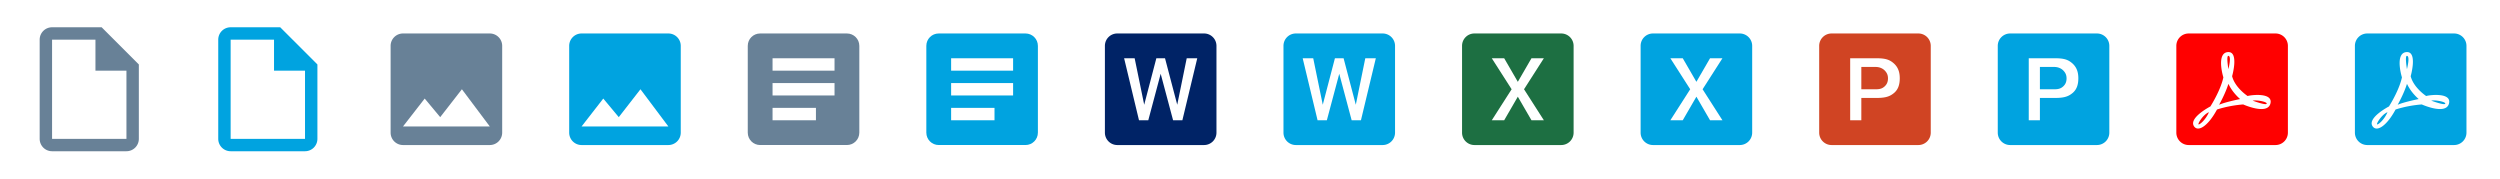 <?xml version="1.0" encoding="UTF-8"?>
<!-- Code Generated SVG -->
<svg width="336" height="24" version="1.1" viewBox="0 0 336 24" xmlns="http://www.w3.org/2000/svg">
 <g transform="matrix(.833 0 0 .833 2 2)">
  <path d="M14,2H6A2,2 0 0,0 4,4V20A2,2 0 0,0 6,22H18A2,2 0 0,0 20,20V8L14,2M18,20H6V4H13V9H18V20Z" fill="#688197"/>
 </g>
 <g transform="matrix(.833 0 0 .833 26 2)">
  <path d="M14,2H6A2,2 0 0,0 4,4V20A2,2 0 0,0 6,22H18A2,2 0 0,0 20,20V8L14,2M18,20H6V4H13V9H18V20Z" fill="#00A3E0"/>
 </g>
 <g transform="matrix(.833 0 0 .833 50 2)">
  <path d="m8.5 13.5 2.5 3 3.5-4.5 4.5 6h-14m16 1v-14c0-1.11-0.9-2-2-2h-14a2 2 0 0 0-2 2v14a2 2 0 0 0 2 2h14a2 2 0 0 0 2-2z" fill="#688197"/>
 </g>
 <g transform="matrix(.833 0 0 .833 74 2)">
  <path d="m8.5 13.5 2.5 3 3.5-4.5 4.5 6h-14m16 1v-14c0-1.11-0.9-2-2-2h-14a2 2 0 0 0-2 2v14a2 2 0 0 0 2 2h14a2 2 0 0 0 2-2z" fill="#00A3E0"/>
 </g>
 <g transform="matrix(.833 0 0 .833 98 2)">
  <path transform="translate(3 3)" d="m11 14h-7v-2h7v2zm3-4h-10v-2h10v2zm0-4h-10v-2h10v2zm2-6h-14c-1.11 0-2 0.89-2 2v14c0 1.105 0.895 2 2 2h14c1.105 0 2-0.895 2-2v-14c0-1.11-0.9-2-2-2z" fill="#688197"/>
 </g>
 <g transform="matrix(.833 0 0 .833 122 2)">
  <path transform="translate(3 3)" d="m11 14h-7v-2h7v2zm3-4h-10v-2h10v2zm0-4h-10v-2h10v2zm2-6h-14c-1.11 0-2 0.89-2 2v14c0 1.105 0.895 2 2 2h14c1.105 0 2-0.895 2-2v-14c0-1.11-0.9-2-2-2z" fill="#00A3E0"/>
 </g>
 <g transform="matrix(.833 0 0 .833 146 2)">
  <path d="M15.5,17H14L12,9.5L10,17H8.5L6.1,7H7.8L9.34,14.5L11.3,7H12.7L14.67,14.5L16.2,7H17.9M19,3H5C3.89,3 3,3.89 3,5V19A2,2 0 0,0 5,21H19A2,2 0 0,0 21,19V5C21,3.89 20.1,3 19,3Z" fill="#002366"/>
 </g>
 <g transform="matrix(.833 0 0 .833 170 2)">
  <path d="M15.5,17H14L12,9.5L10,17H8.5L6.1,7H7.8L9.34,14.5L11.3,7H12.7L14.67,14.5L16.2,7H17.9M19,3H5C3.89,3 3,3.89 3,5V19A2,2 0 0,0 5,21H19A2,2 0 0,0 21,19V5C21,3.89 20.1,3 19,3Z" fill="#00A3E0"/>
 </g>
 <g transform="matrix(.833 0 0 .833 194 2)">
  <path d="m16.2 17h-2l-2.2-3.8-2.2 3.8h-2l3.2-5-3.2-5h2l2.2 3.8 2.2-3.8h2l-3.2 5m6-9h-14c-1.11 0-2 0.89-2 2v14a2 2 0 0 0 2 2h14a2 2 0 0 0 2-2v-14c0-1.11-0.9-2-2-2z" fill="#1D6F42"/>
 </g>
 <g transform="matrix(.833 0 0 .833 218 2)">
  <path d="m16.2 17h-2l-2.2-3.8-2.2 3.8h-2l3.2-5-3.2-5h2l2.2 3.8 2.2-3.8h2l-3.2 5m6-9h-14c-1.11 0-2 0.89-2 2v14a2 2 0 0 0 2 2h14a2 2 0 0 0 2-2v-14c0-1.11-0.9-2-2-2z" fill="#00A3E0"/>
 </g>
 <g transform="matrix(.833 0 0 .833 242 2)">
  <path d="m9.8 13.4h2.5c1.5 0 2.16-0.28 2.8-0.82 0.64-0.55 0.9-1.33 0.9-2.35 0-0.97-0.25-1.73-0.9-2.35-0.65-0.59-1.27-0.88-2.8-0.88h-4.3v10h1.8v-3.6m9.2-10.4a2 2 0 0 1 2 2v14a2 2 0 0 1-2 2h-14a2 2 0 0 1-2-2v-14c0-1.11 0.9-2 2-2h14m-9.2 9v-3.6h2.3c0.66 0 1.17 0.25 1.5 0.6s0.5 0.72 0.5 1.24c0 0.56-0.18 0.95-0.5 1.26s-0.7 0.5-1.38 0.5h-2.42z" fill="#D04423"/>
 </g>
 <g transform="matrix(.833 0 0 .833 266 2)">
  <path d="m9.8 13.4h2.5c1.5 0 2.16-0.28 2.8-0.82 0.64-0.55 0.9-1.33 0.9-2.35 0-0.97-0.25-1.73-0.9-2.35-0.65-0.59-1.27-0.88-2.8-0.88h-4.3v10h1.8v-3.6m9.2-10.4a2 2 0 0 1 2 2v14a2 2 0 0 1-2 2h-14a2 2 0 0 1-2-2v-14c0-1.11 0.9-2 2-2h14m-9.2 9v-3.6h2.3c0.66 0 1.17 0.25 1.5 0.6s0.5 0.72 0.5 1.24c0 0.56-0.18 0.95-0.5 1.26s-0.7 0.5-1.38 0.5h-2.42z" fill="#00A3E0"/>
 </g>
 <g transform="matrix(.833 0 0 .833 290 2)">
  <path d="m19 3a2 2 0 0 1 2 2v14a2 2 0 0 1-2 2h-14c-1.11 0-2-0.9-2-2v-14c0-1.11 0.89-2 2-2h14m-8.41 7.08c-0.02 0.05-0.29 1.76-2.09 4.69 0 0-3.5 1.81-2.67 3.17 0.67 1.06 2.32-0.04 3.73-2.67 0 0 1.82-0.64 4.23-0.82 0 0 3.86 1.74 4.38-0.11 0.52-1.84-3.05-1.44-3.67-1.25 0 0-2.04-1.34-2.5-3.2 0 0 1.13-3.94-0.62-3.89s-1.09 3.12-0.79 4.08m0.81 1.05c0.03 0 0.47 1.2 1.89 2.45 0 0-2.33 0.46-3.39 0.92 0 0 1-1.75 1.5-3.37m3.92 2.71c0.58-0.15 2.32 0.16 2.26 0.48-0.08 0.33-2.26-0.48-2.26-0.48m-7.06 1.86c-0.53 1.21-1.43 1.98-1.66 1.97s0.7-1.6 1.66-1.97m3.14-6.94c-0.01-0.05-0.37-2.19 0-2.15 0.54 0.06 0 2.1 0 2.15z" fill="#f00"/>
 </g>
 <g transform="matrix(.833 0 0 .833 314 2)">
  <path d="m19 3a2 2 0 0 1 2 2v14a2 2 0 0 1-2 2h-14c-1.11 0-2-0.9-2-2v-14c0-1.11 0.89-2 2-2h14m-8.41 7.08c-0.02 0.05-0.29 1.76-2.09 4.69 0 0-3.5 1.81-2.67 3.17 0.67 1.06 2.32-0.04 3.73-2.67 0 0 1.82-0.64 4.23-0.82 0 0 3.86 1.74 4.38-0.11 0.52-1.84-3.05-1.44-3.67-1.25 0 0-2.04-1.34-2.5-3.2 0 0 1.13-3.94-0.62-3.89s-1.09 3.12-0.79 4.08m0.81 1.05c0.03 0 0.47 1.2 1.89 2.45 0 0-2.33 0.46-3.39 0.92 0 0 1-1.75 1.5-3.37m3.92 2.71c0.58-0.15 2.32 0.16 2.26 0.48-0.08 0.33-2.26-0.48-2.26-0.48m-7.06 1.86c-0.53 1.21-1.43 1.98-1.66 1.97s0.7-1.6 1.66-1.97m3.14-6.94c-0.01-0.05-0.37-2.19 0-2.15 0.54 0.06 0 2.1 0 2.15z" fill="#00A3E0"/>
 </g>
</svg>
